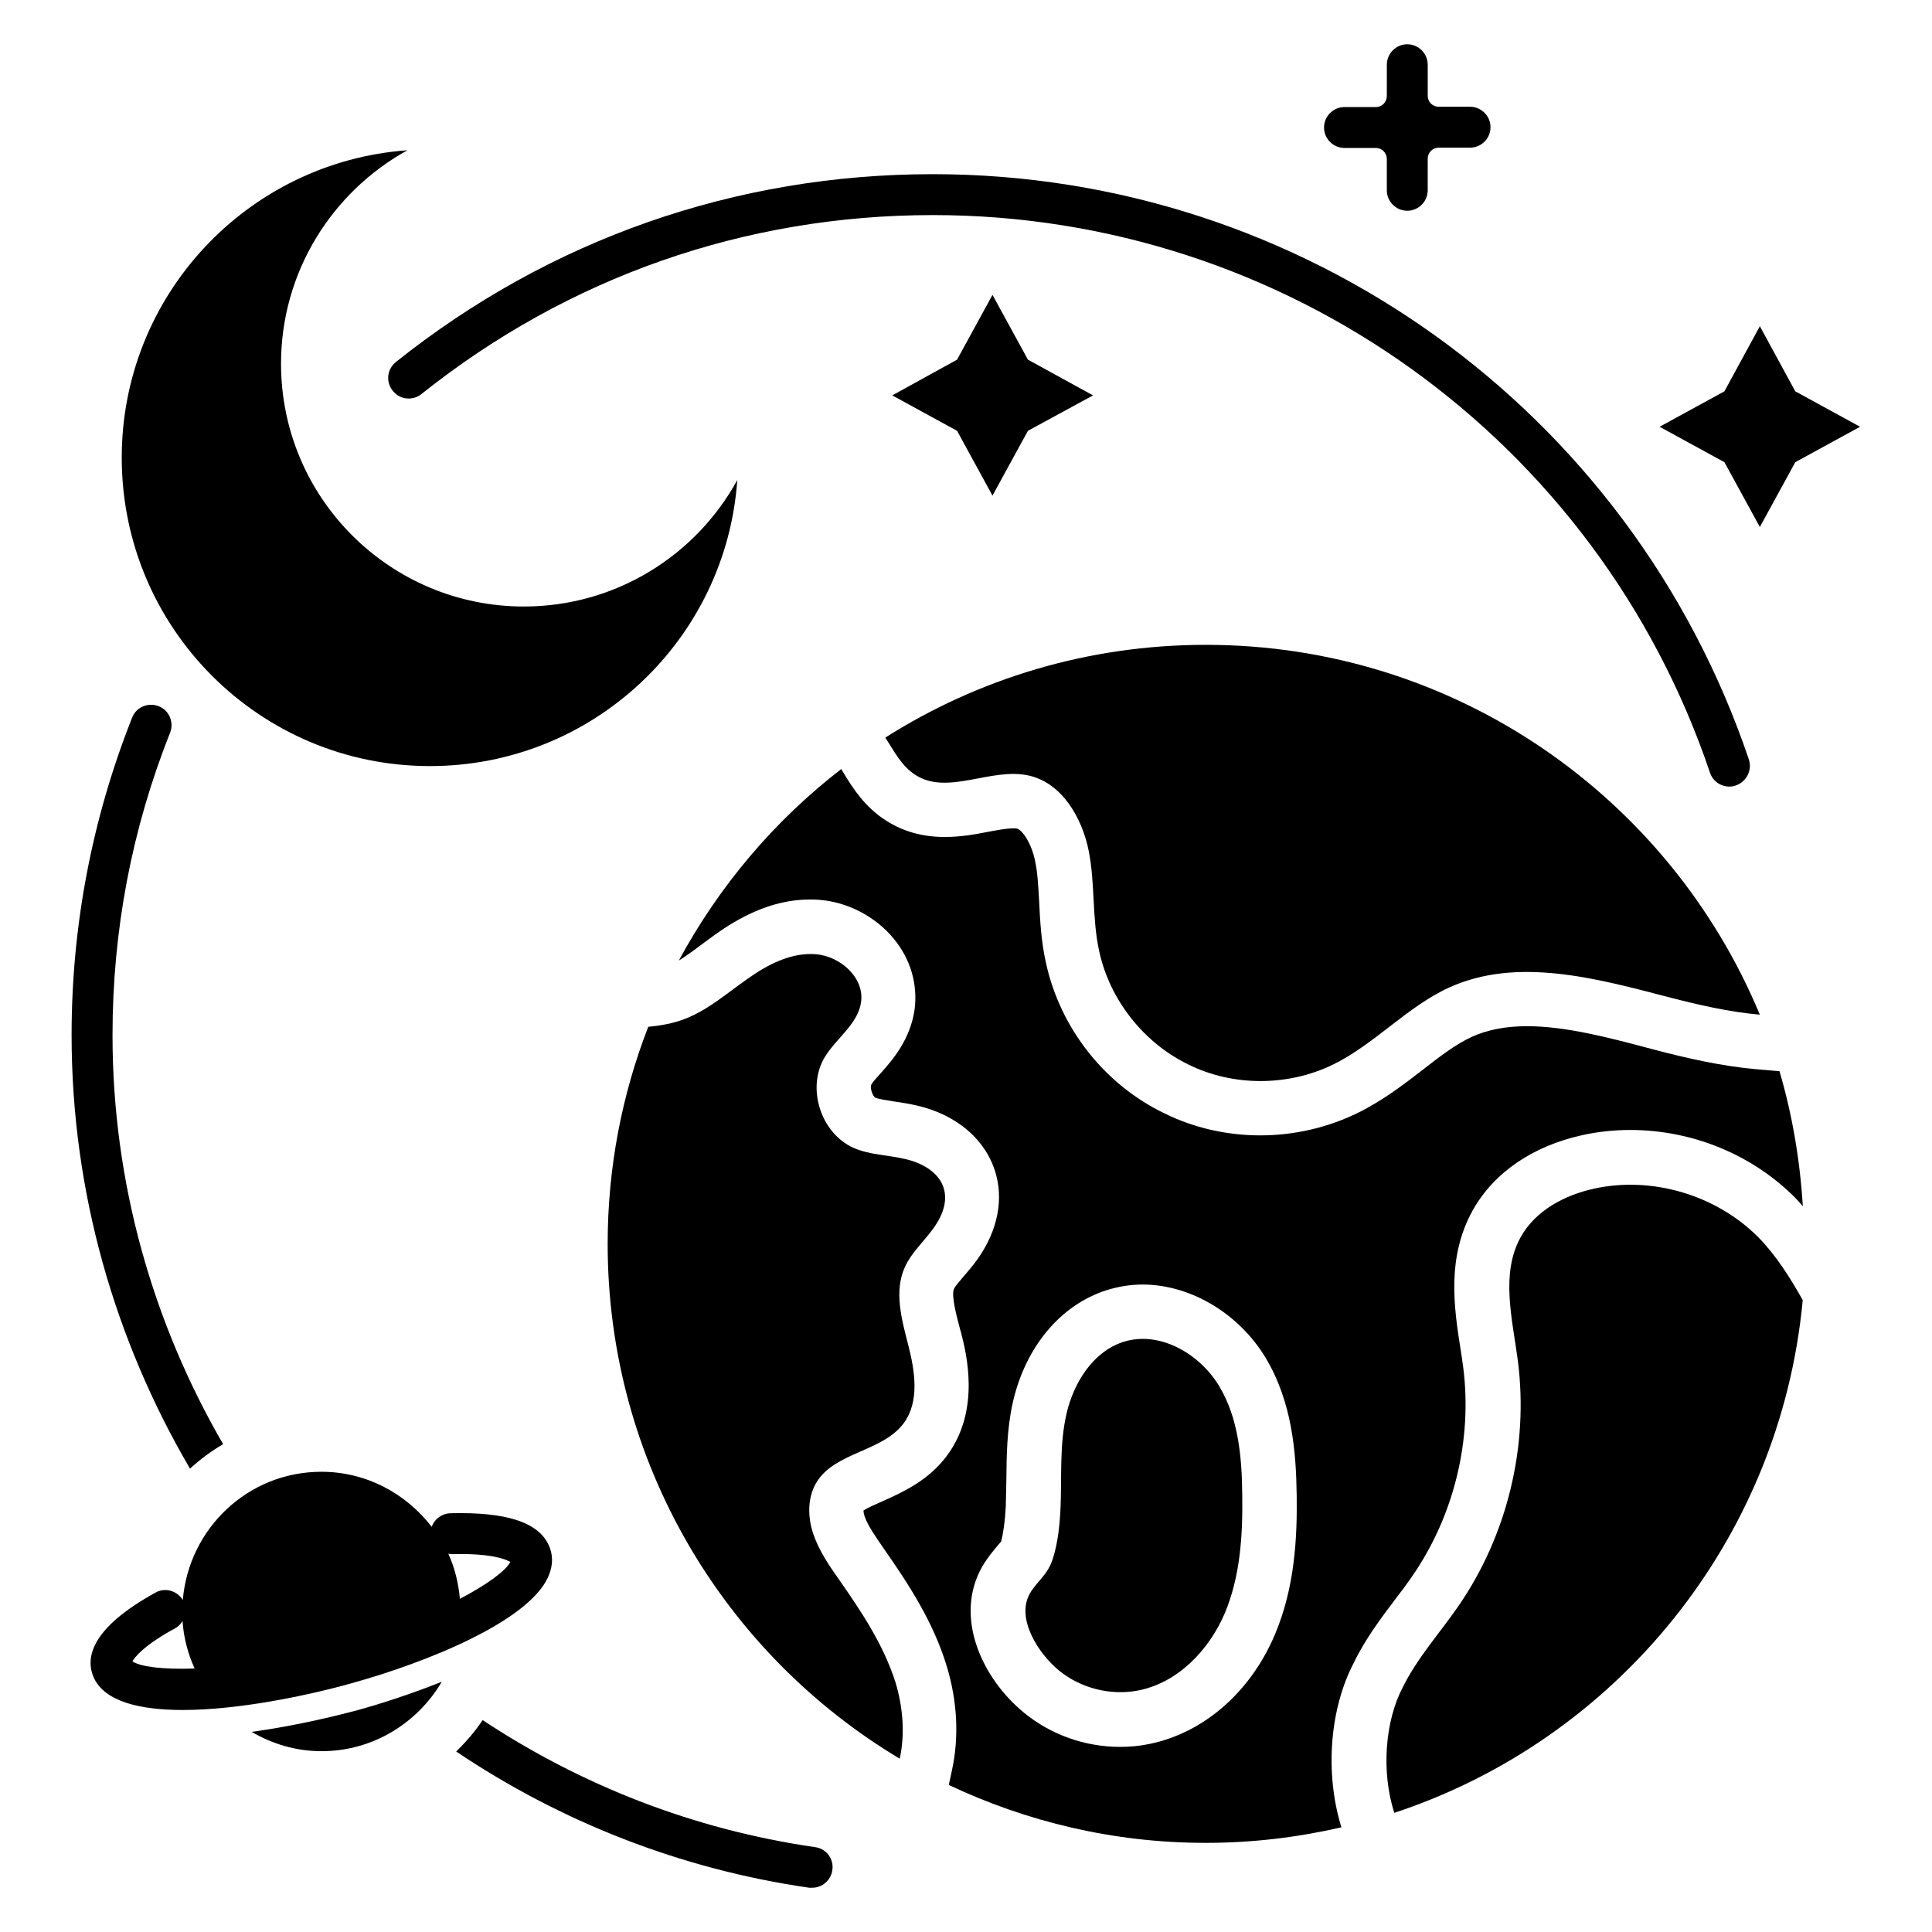 <?xml version="1.0" encoding="UTF-8"?>
<!-- Uploaded to: ICON Repo, www.iconrepo.com, Generator: ICON Repo Mixer Tools -->
<svg fill="#000000" width="800px" height="800px" version="1.1" viewBox="144 144 512 512" xmlns="http://www.w3.org/2000/svg">
 <g>
  <path d="m248.09 247.56c1.832 2.367 5.266 2.75 7.633 0.84 38.855-30.992 85.723-47.402 135.5-47.402 93.359 0 176.11 59.387 205.95 147.79 0.762 2.289 2.902 3.664 5.113 3.664 0.609 0 1.145-0.078 1.754-0.305 2.824-0.992 4.352-4.047 3.434-6.871-31.375-92.75-118.24-155.12-216.26-155.12-52.289 0-101.52 17.25-142.29 49.77-2.363 1.91-2.746 5.269-0.836 7.637z"/>
  <path d="m257.94 347.02c43.129 0 78.473-33.434 81.449-75.801-10.914 19.922-32.137 33.512-56.562 33.512-35.496 0-64.352-28.777-64.352-64.352 0-24.352 13.586-45.57 33.512-56.562-42.367 3.055-75.723 38.395-75.723 81.449-0.004 45.188 36.559 81.754 81.676 81.754z"/>
  <path d="m289.16 562.13c1.754-3.742 1.145-6.719 0.305-8.551-2.75-6.184-11.297-8.93-26.105-8.551-2.289 0.078-4.199 1.527-4.961 3.586-6.793-8.777-17.25-14.578-29.234-14.578-19.391 0-35.113 14.961-36.719 33.969-1.527-2.441-4.656-3.359-7.176-1.984-17.633 9.695-18.625 17.633-16.41 22.594 2.902 6.336 12.215 8.551 23.586 8.551 14.352 0 32.137-3.586 44.504-7.023 20.684-5.723 46.793-16.484 52.211-28.012zm-25.57-6.258c10.609-0.305 14.504 1.375 15.648 2.062-1.07 2.137-5.648 5.727-13.359 9.77-0.383-4.199-1.375-8.246-3.055-11.91 0.23-0.074 0.535 0.078 0.766 0.078zm-84.504 28.395c0.688-1.145 3.055-4.273 11.375-8.777 0.84-0.457 1.449-1.145 1.91-1.91 0.305 4.504 1.449 8.703 3.207 12.594-8.707 0.309-14.508-0.531-16.492-1.906z"/>
  <path d="m210.69 602.97c5.496 3.207 11.754 5.113 18.551 5.113 13.586 0 25.418-7.481 31.832-18.398-9.16 3.664-17.711 6.258-22.137 7.481-4.277 1.148-15.574 4.051-28.246 5.805z"/>
  <path d="m610.38 283.66 9.387-17.176 17.176-9.387-17.176-9.391-9.387-17.254-9.391 17.254-17.176 9.391 17.176 9.387z"/>
  <path d="m416.41 258.17 17.254-9.387-17.254-9.469-9.391-17.176-9.387 17.176-17.176 9.469 17.176 9.387 9.387 17.176z"/>
  <path d="m500.3 183.21h8.32c1.602 0 2.902 1.297 2.902 2.902v8.32c0 2.977 2.441 5.418 5.418 5.418 2.977 0 5.418-2.441 5.418-5.418l0.004-8.398c0-1.602 1.297-2.902 2.902-2.902h8.32c2.977 0 5.418-2.441 5.418-5.418 0-2.977-2.441-5.418-5.418-5.418h-8.32c-1.602 0-2.902-1.297-2.902-2.902v-8.242c0-2.977-2.441-5.418-5.418-5.418-2.977 0-5.418 2.441-5.418 5.418l-0.004 8.32c0 1.602-1.297 2.902-2.902 2.902h-8.32c-2.977 0-5.418 2.441-5.418 5.418 0 2.977 2.441 5.418 5.418 5.418z"/>
  <path d="m566.48 459c-7.785 1.68-15.574 5.801-19.465 12.824-5.418 9.695-2.215 21.754-0.762 32.824 2.902 22.672-2.824 46.258-15.801 65.039-4.961 7.176-10.914 13.742-14.734 21.527-4.656 8.855-5.727 22.289-2.215 33.207 58.777-19.391 102.29-72.211 108.24-135.88-3.359-5.953-7.023-11.832-11.832-16.719-11.145-11.148-28.09-16.184-43.434-12.828z"/>
  <path d="m441.68 499.62c-8.016 2.594-13.129 10.762-15.039 19.008-1.91 8.246-1.223 16.793-1.602 25.266-0.23 4.504-0.688 9.008-2.062 13.281s-4.121 5.801-6.031 9.082c-3.816 6.641 2.289 16.031 7.711 20.457 5.801 4.734 13.742 6.719 21.07 5.266 10.383-2.062 18.625-10.609 22.824-20.383 4.121-9.77 4.809-20.609 4.656-31.297-0.078-10.078-0.992-20.535-6.184-29.082-5.191-8.547-15.801-14.652-25.344-11.598z"/>
  <path d="m366.56 562.9c-2.75-3.894-5.496-7.863-7.023-12.367-1.527-4.504-1.602-9.77 0.918-13.816 4.961-7.938 17.48-8.016 23.055-15.574 4.199-5.727 2.977-13.664 1.223-20.535-1.754-6.871-3.894-14.352-0.918-20.84 1.602-3.586 4.656-6.414 7.023-9.543 2.441-3.129 4.352-7.098 3.359-10.992-1.145-4.504-5.879-7.098-10.383-8.09-4.504-1.07-9.312-1.07-13.512-2.902-8.777-3.816-12.672-15.953-7.711-24.121 3.055-5.039 8.855-8.777 9.617-14.656 0.84-6.488-5.648-12.137-12.137-12.594-6.488-0.457-12.672 2.75-18.016 6.566-5.344 3.742-10.383 8.168-16.41 10.535-3.129 1.223-6.488 1.832-9.848 2.137-6.945 17.863-10.762 37.25-10.762 57.555 0 57.938 31.066 108.7 77.402 136.41 1.449-6.566 0.84-13.742-1.145-20.305-3.129-9.77-8.855-18.473-14.734-26.867z"/>
  <path d="m386.64 349.39c8.551 5.496 20.074-2.137 30.074 0.152 8.703 1.984 14.047 11.145 15.801 19.922 1.754 8.777 0.84 18.016 2.824 26.793 2.824 12.824 11.832 24.199 23.738 29.922 11.832 5.801 26.336 5.727 38.242-0.078 10.992-5.418 19.543-15.266 30.688-20.383 18.09-8.246 39.082-2.441 58.395 2.594 7.711 1.984 15.879 3.894 23.969 4.582-23.887-57.473-80.602-98.004-146.79-98.004-31.297 0-60.379 9.008-84.961 24.578 2.367 3.664 4.352 7.633 8.016 9.922z"/>
  <path d="m609.16 427.33c-9.16-0.84-18.09-2.902-26.336-5.039l-1.145-0.305c-11.145-2.977-22.746-6.031-32.977-6.031-5.648 0-10.457 0.918-14.656 2.824-4.199 1.91-8.473 5.191-12.977 8.703-5.039 3.894-10.688 8.246-17.406 11.527-7.863 3.816-16.719 5.879-25.648 5.879-8.855 0-17.633-1.984-25.344-5.801-15.801-7.559-27.633-22.441-31.449-39.77-1.297-5.727-1.602-11.375-1.832-16.336-0.23-3.894-0.383-7.559-1.07-10.762-1.07-5.266-3.664-8.398-4.809-8.625-0.152-0.078-0.457-0.078-0.992-0.078-1.68 0-4.121 0.457-6.641 0.918-3.434 0.688-7.328 1.375-11.527 1.375-5.801 0-10.992-1.449-15.418-4.273-5.727-3.586-8.93-8.703-11.223-12.441l-0.762-1.297c-17.711 13.664-32.367 30.992-43.055 50.762 1.832-1.145 3.742-2.519 5.648-3.969 1.375-0.992 2.672-1.984 4.047-2.977 5.648-3.969 14.352-9.238 25.039-9.238 0.762 0 1.602 0 2.367 0.078 7.559 0.535 15.039 4.426 19.848 10.305 4.426 5.344 6.336 11.91 5.574 18.473-1.07 8.168-5.879 13.664-9.082 17.25-0.992 1.07-2.062 2.289-2.441 2.977-0.383 0.762 0.305 2.977 1.07 3.434 0.918 0.383 2.977 0.688 4.887 0.992 2.062 0.305 4.047 0.609 6.031 1.07 10.84 2.441 18.777 9.391 21.145 18.551 1.984 7.633-0.152 16.031-5.953 23.512-0.84 1.07-1.754 2.137-2.672 3.207-0.992 1.145-2.289 2.672-2.594 3.359-0.762 1.602 0.688 7.25 1.602 10.609l0.23 0.762c1.449 5.648 5.266 20.609-3.586 32.672-4.961 6.793-12.062 9.922-17.176 12.215-1.602 0.688-3.969 1.754-5.039 2.441 0 0.383 0.078 0.918 0.305 1.602 0.84 2.441 2.902 5.344 5.039 8.473 6.566 9.391 13.129 19.391 16.719 31.223 2.824 9.312 3.281 18.855 1.375 27.559l-0.84 3.894c20.688 9.77 43.738 15.344 68.09 15.344 12.367 0 24.352-1.449 35.953-4.121-4.426-14.352-3.129-31.449 3.359-43.738 2.977-6.184 7.25-11.832 10.992-16.793 1.602-2.062 3.129-4.121 4.582-6.258 10.914-15.879 15.801-35.879 13.359-55.039-0.23-1.68-0.457-3.434-0.762-5.191-1.68-10.688-3.664-24.047 3.281-36.488 5.574-10 15.879-17.023 29.008-19.922 4.121-0.918 8.473-1.375 12.746-1.375 16.566 0 32.594 6.641 43.969 18.242 0.609 0.609 1.145 1.297 1.754 1.984-0.762-12.367-2.824-24.352-6.184-35.801zm-127.33 149.92c-6.488 15.266-18.93 26.031-33.281 28.93-2.519 0.535-5.113 0.762-7.711 0.762-9.312 0-18.32-3.207-25.418-9.008-11.297-9.238-18.703-25.57-11.07-38.855 1.449-2.441 2.977-4.199 4.047-5.496 0.305-0.383 0.609-0.688 0.918-1.07 0.535-2.062 0.992-5.113 1.223-9.16 0.078-2.289 0.078-4.582 0.152-6.871 0.078-6.414 0.078-13.586 1.754-20.992 3.359-14.578 12.594-25.648 24.734-29.543 3.129-0.992 6.336-1.527 9.617-1.527 12.672 0 25.496 7.633 32.594 19.391 7.023 11.68 8.09 24.961 8.246 36.41 0.152 11.23-0.461 24.438-5.805 37.031z"/>
  <path d="m203.13 526.71c-18.625-32.137-29.312-69.234-29.312-108.39 0-27.711 5.113-54.656 15.266-80.152 1.07-2.75-0.23-5.953-3.055-7.023-2.75-1.07-5.953 0.23-7.023 3.055-10.609 26.793-16.031 55.113-16.031 84.121 0 41.527 11.449 80.84 31.375 114.88 2.672-2.441 5.648-4.656 8.781-6.488z"/>
  <path d="m360 633.51c-32.289-4.656-62.137-16.488-88.09-33.664-2.062 3.055-4.426 5.801-7.023 8.32 27.48 18.473 59.234 31.145 93.586 36.105h0.762c2.672 0 4.961-1.984 5.344-4.656 0.461-2.977-1.602-5.727-4.578-6.106z"/>
 </g>
</svg>